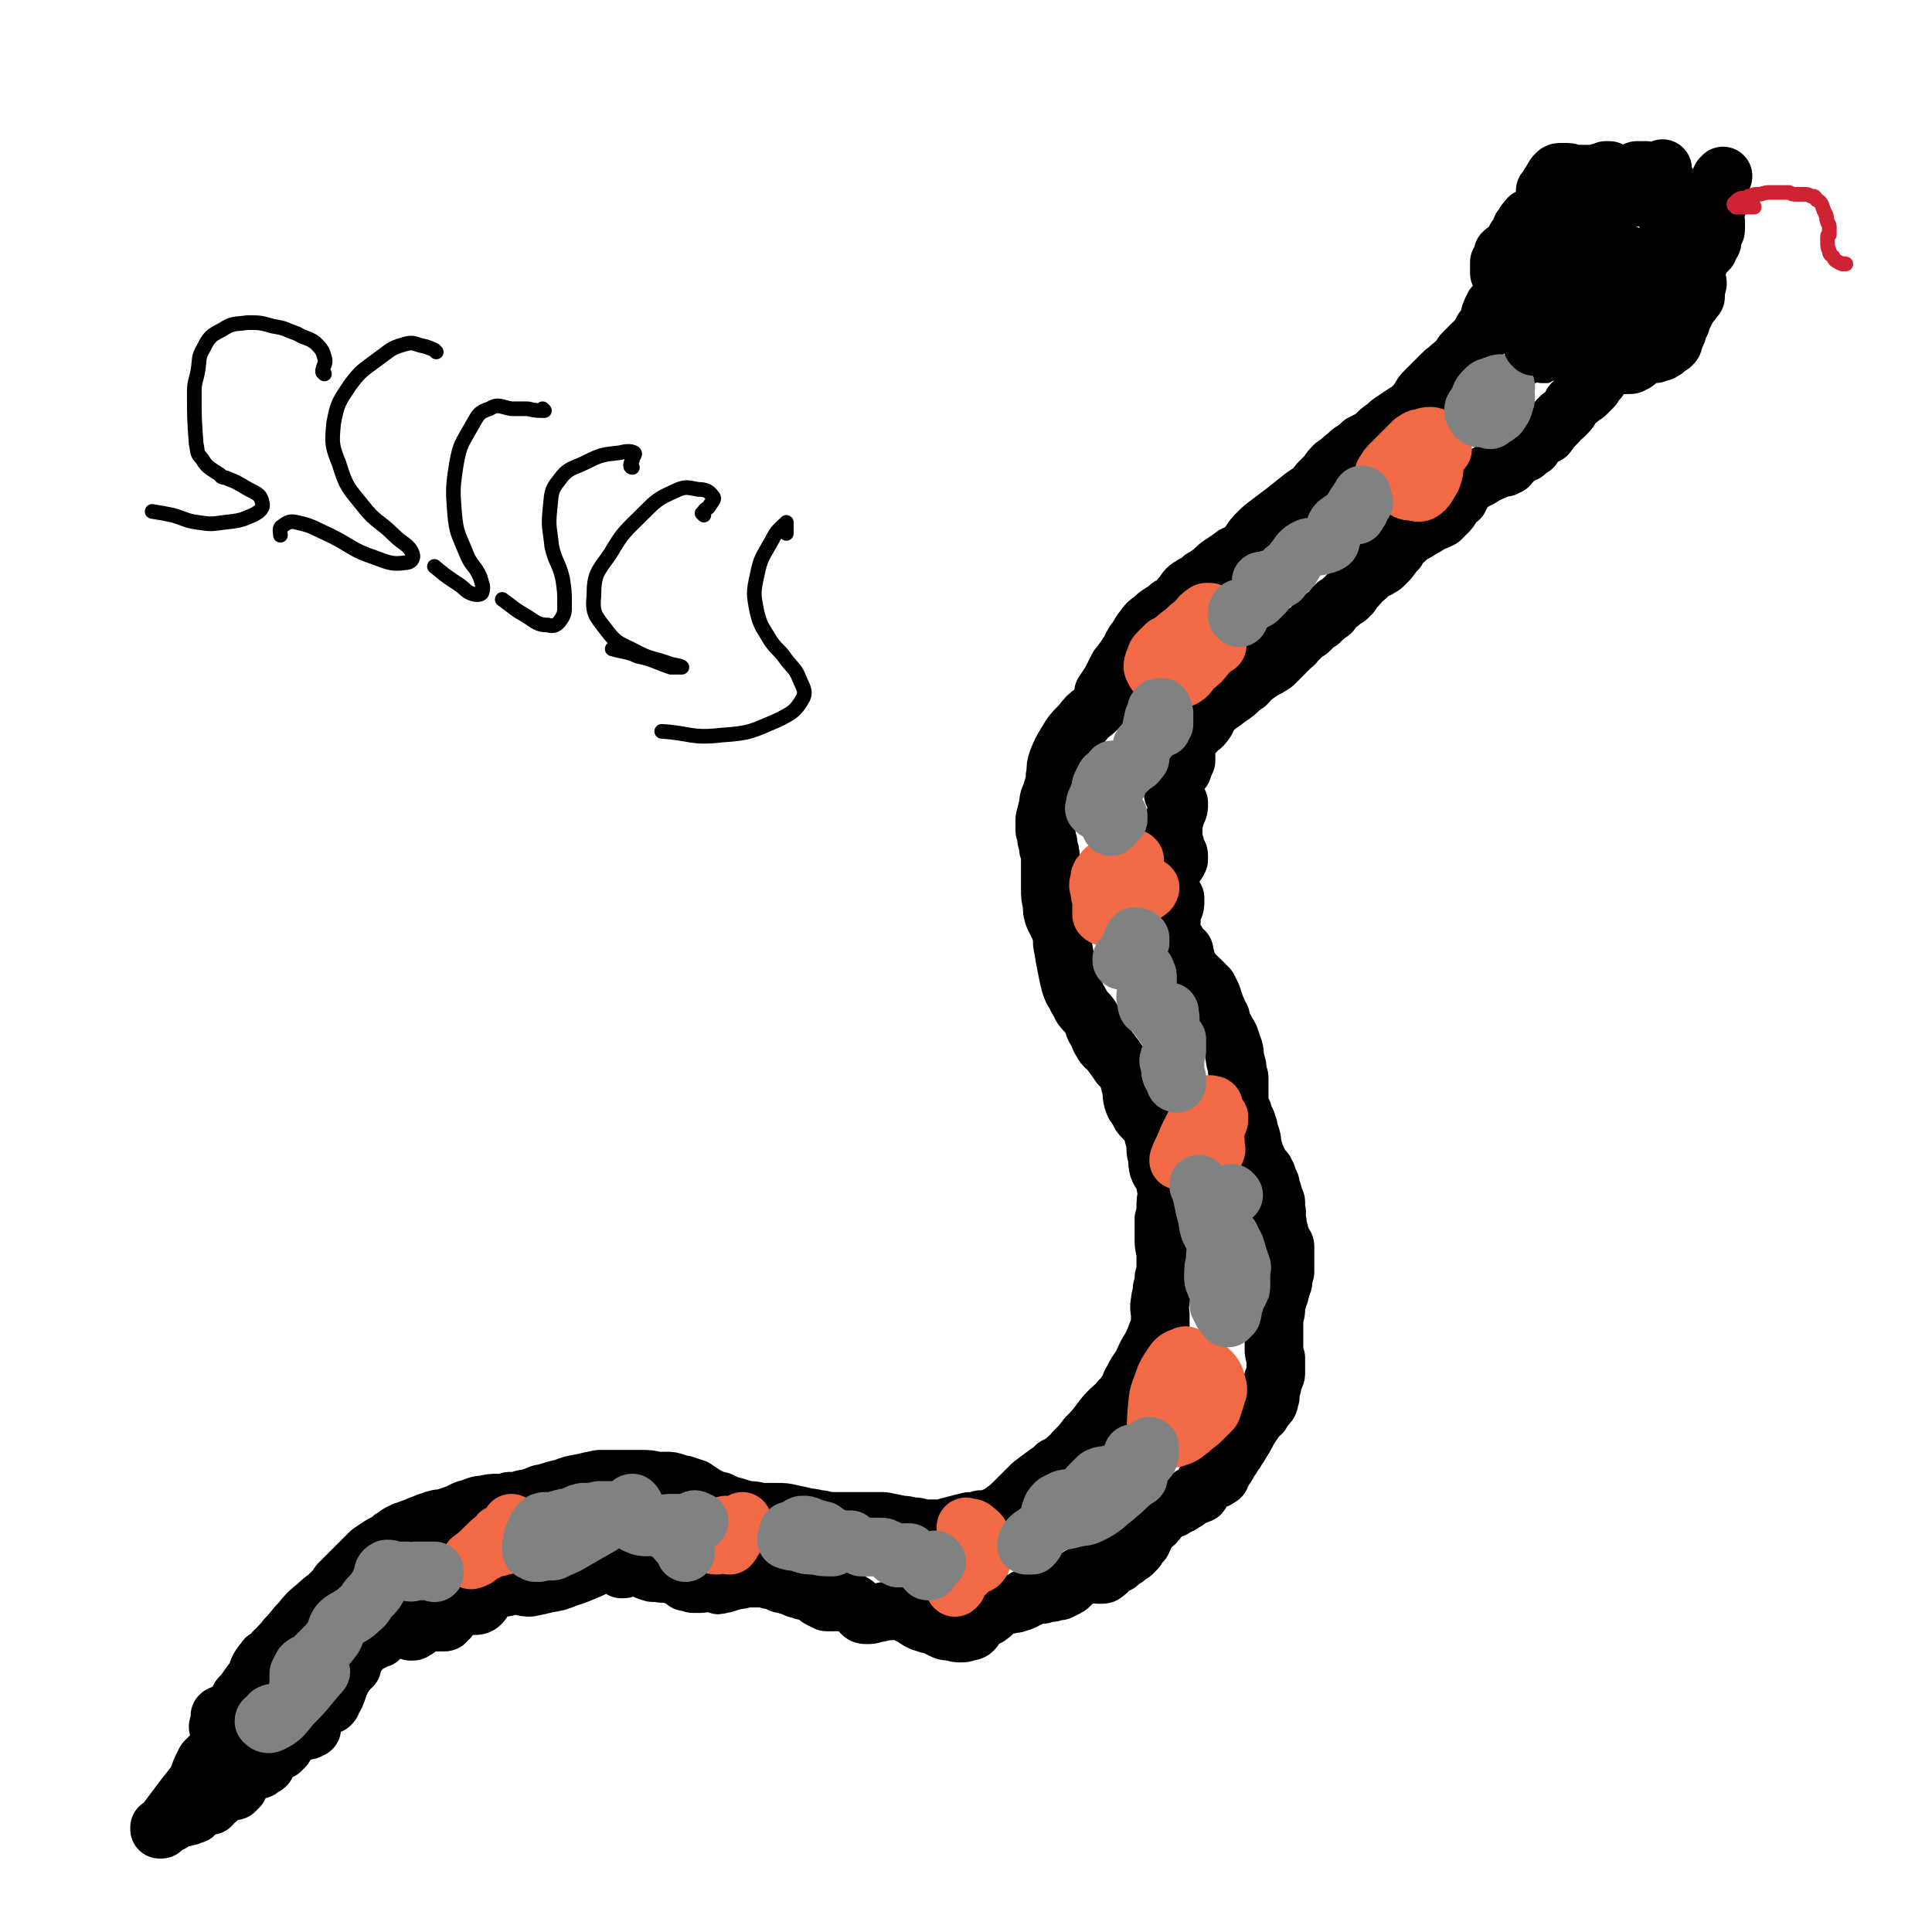 <svg viewBox='0 0 1054 1054' version='1.1' xmlns='http://www.w3.org/2000/svg' xmlns:xlink='http://www.w3.org/1999/xlink'><g fill='none' stroke='#000000' stroke-width='32' stroke-linecap='round' stroke-linejoin='round'><path d='M120,943c0,-1 -1,-1 -1,-1 0,-1 1,0 1,0 0,-1 0,-2 0,-4 0,-1 0,-1 0,-2 1,-1 1,0 2,-1 0,0 0,0 1,0 2,-2 2,-1 4,-3 3,-3 2,-3 5,-6 3,-5 3,-5 6,-9 3,-4 2,-5 4,-8 2,-3 2,-2 3,-4 2,-1 2,-1 3,-2 2,-2 1,-2 3,-3 2,-3 3,-3 5,-6 4,-4 4,-5 8,-9 4,-5 4,-5 9,-9 4,-4 4,-3 8,-7 2,-2 2,-2 4,-5 2,-2 2,-2 4,-4 3,-3 3,-3 6,-6 3,-3 3,-3 7,-7 3,-2 3,-2 6,-4 2,-1 2,-1 4,-2 2,-2 2,-2 4,-3 1,-1 1,-1 3,-2 1,0 1,-1 3,-1 2,-1 2,-1 5,-2 2,-1 2,-1 5,-2 2,-1 2,-1 4,-1 1,-1 1,-1 2,-1 2,-1 2,0 5,-1 3,-1 3,-1 6,-2 3,-1 3,-2 7,-3 4,-1 4,-2 8,-2 4,-1 4,-1 8,-1 3,0 3,0 6,-1 4,0 4,0 7,-1 5,-1 5,-1 10,-3 6,-1 6,-2 12,-3 5,-2 5,-2 11,-3 4,-1 4,-1 9,-2 3,0 3,0 7,0 2,0 2,0 5,0 2,0 2,0 5,0 3,0 3,0 6,0 4,0 4,0 8,1 2,0 3,0 5,0 3,0 3,0 6,1 2,1 2,1 4,1 3,1 3,1 6,2 3,2 3,2 6,4 4,2 4,2 8,3 4,2 4,2 8,3 3,1 3,1 7,2 3,0 3,0 7,1 4,0 4,0 8,0 5,0 5,0 9,1 5,1 5,1 9,2 4,0 3,1 7,1 4,1 4,1 7,1 4,0 4,0 8,0 5,0 5,0 10,0 4,0 4,0 9,0 5,1 5,1 10,2 4,0 4,1 8,1 4,1 4,1 7,1 3,0 3,0 7,0 3,-1 3,-1 7,-2 4,-1 4,-1 8,-2 3,0 3,0 6,-1 3,0 4,0 6,-1 3,-1 3,-1 6,-3 4,-3 4,-3 7,-6 5,-5 5,-5 9,-9 4,-3 4,-3 8,-6 3,-2 3,-2 5,-4 2,-1 3,-1 5,-3 3,-3 3,-2 5,-5 4,-4 4,-4 7,-8 4,-4 4,-4 7,-8 3,-4 3,-4 6,-7 2,-2 3,-2 5,-5 2,-2 2,-2 4,-5 2,-3 1,-3 3,-6 2,-4 2,-4 5,-8 2,-5 2,-5 5,-10 2,-4 2,-4 3,-7 1,-2 1,-2 2,-4 0,-1 0,-1 0,-3 0,-1 0,-1 0,-3 0,-4 -1,-4 0,-8 0,-3 1,-3 1,-7 1,-3 1,-3 1,-6 1,-3 1,-3 1,-6 0,-3 0,-3 0,-6 0,-4 -1,-4 -1,-8 0,-1 0,-1 0,-2 0,-5 0,-5 0,-10 1,-3 1,-3 1,-6 0,-4 0,-4 1,-8 0,-2 0,-2 -1,-4 0,-2 0,-2 -1,-4 -1,-3 -2,-3 -3,-6 -1,-4 0,-4 -1,-7 -1,-4 0,-4 -1,-8 -1,-4 -1,-4 -2,-7 -2,-3 -2,-3 -4,-5 -2,-2 -2,-2 -3,-5 -2,-2 -2,-2 -3,-5 -1,-4 0,-4 -1,-7 -1,-4 -1,-4 -2,-7 -1,-3 -2,-3 -4,-5 -2,-3 -2,-3 -5,-7 -2,-3 -3,-2 -5,-6 -2,-3 -1,-3 -3,-6 -2,-3 -1,-4 -3,-7 -2,-3 -3,-3 -5,-6 -1,-3 -2,-3 -3,-6 -2,-3 -2,-3 -3,-6 -1,-4 -1,-4 -2,-9 -1,-5 -1,-5 -2,-11 -1,-4 0,-4 -1,-8 -1,-3 -1,-3 -2,-5 -1,-2 -1,-2 -2,-4 -1,-3 -1,-3 -1,-7 -1,-4 -1,-4 -1,-8 0,-5 0,-5 0,-10 0,-3 0,-3 0,-7 0,-3 0,-3 -1,-5 0,-3 0,-3 -1,-5 0,-3 0,-3 -1,-5 0,-3 0,-3 0,-6 1,-4 1,-4 2,-8 0,-4 1,-4 2,-7 0,-2 1,-2 1,-4 1,-3 0,-3 1,-6 0,-4 0,-4 1,-7 2,-5 2,-5 5,-10 3,-5 3,-5 8,-10 3,-4 3,-4 7,-7 2,-2 2,-2 4,-4 0,-1 0,-1 0,-2 1,-2 1,-2 1,-4 2,-3 2,-3 4,-6 2,-4 2,-4 4,-8 2,-2 2,-3 4,-5 1,-2 1,-2 2,-3 1,-1 1,-1 1,-2 1,-1 0,-1 1,-2 1,-2 1,-2 2,-3 2,-3 2,-4 4,-6 2,-3 2,-3 5,-5 2,-2 2,-2 5,-4 2,-1 2,-1 4,-3 4,-2 4,-2 6,-5 2,-2 2,-3 4,-5 1,-1 2,-1 3,-2 2,-1 2,-1 4,-2 0,0 0,-1 1,-1 0,-1 0,0 1,-1 2,-1 2,-1 3,-2 3,-2 3,-3 6,-5 3,-2 3,-2 6,-4 2,-2 2,-1 5,-3 1,-1 2,-1 3,-2 2,-1 1,-2 2,-3 2,-3 2,-3 4,-5 3,-3 3,-3 7,-6 4,-3 4,-3 8,-6 5,-4 5,-4 10,-8 3,-2 3,-2 6,-4 2,-2 1,-2 3,-4 2,-2 2,-2 4,-4 2,-3 2,-3 4,-5 3,-2 3,-2 5,-4 3,-2 3,-3 5,-4 3,-2 3,-2 5,-4 2,-1 2,-1 4,-2 1,0 1,0 2,-1 1,-1 1,-1 2,-2 2,-2 2,-2 5,-4 2,-2 2,-2 5,-4 3,-2 3,-2 6,-4 2,-1 2,-1 4,-3 1,-1 1,-1 2,-2 1,-1 1,-2 2,-3 1,-2 1,-2 2,-3 2,-2 2,-2 4,-4 2,-2 2,-2 4,-4 1,-1 1,-1 2,-2 1,0 1,0 1,-1 1,0 1,0 2,-1 1,0 0,0 1,-1 0,0 0,-1 1,-1 1,-1 1,-1 2,-2 1,-1 1,-1 2,-2 1,-1 1,-1 1,-1 1,-1 1,-1 1,-1 0,0 0,0 0,-1 1,0 1,0 1,-1 0,0 0,0 1,-1 1,-1 1,-1 3,-3 1,-1 1,-1 2,-2 1,-1 1,-1 2,-2 0,0 0,0 1,-1 0,0 0,0 0,0 0,0 0,0 0,0 0,0 0,0 0,-1 0,0 0,0 1,0 0,-1 0,-1 0,-1 0,-1 0,-1 0,-1 1,0 1,0 1,-1 1,0 1,0 1,-1 1,-1 1,-1 2,-2 0,0 0,0 1,-1 0,0 0,0 0,-1 0,0 0,0 0,0 0,-1 0,0 -1,-1 0,0 0,0 0,0 0,-1 0,-1 0,-1 0,-1 0,-1 1,-2 0,0 0,0 0,0 0,-1 0,-1 0,-1 0,0 0,0 0,0 1,-1 1,-1 1,-1 0,0 0,0 0,-1 0,0 0,0 0,0 1,-1 1,-1 1,-1 0,0 0,0 0,0 1,-1 1,-1 2,-2 0,-1 0,-1 1,-2 1,-1 1,0 1,-1 0,0 0,0 0,-1 0,0 0,0 0,0 0,0 0,0 0,0 0,0 0,0 0,0 0,-1 0,-1 0,-1 0,-1 0,-1 0,-1 0,-1 0,-1 0,-1 0,0 0,0 0,0 0,0 0,0 0,0 0,-1 0,-1 0,-2 0,-1 0,-1 0,-2 0,-1 0,-1 0,-1 0,-1 0,-1 0,-1 -1,-1 -1,-1 -1,-1 0,0 0,0 -1,-1 0,0 0,0 0,-1 0,0 0,0 0,-1 0,-1 0,-1 0,-2 0,0 0,0 0,-1 0,0 0,0 0,0 0,0 0,0 0,0 0,-1 0,-1 0,-1 1,0 1,0 1,-1 0,0 0,0 1,-1 0,0 0,0 0,-1 0,0 0,0 0,-1 0,0 0,0 0,-1 1,-1 1,-1 2,-1 1,-2 2,-1 3,-3 2,-2 1,-2 2,-4 1,-1 1,0 2,-1 0,-1 0,-1 1,-2 0,0 0,0 0,0 0,-1 0,-1 0,-1 0,0 0,-1 0,-1 0,-1 0,-1 1,-1 0,-1 0,-1 1,-2 0,-1 0,-1 1,-1 0,-1 0,-1 1,-1 0,0 0,0 0,-1 1,0 1,0 1,0 0,0 0,0 0,0 1,0 1,0 1,-1 1,0 1,0 3,-1 1,-1 1,-1 2,-2 2,-1 2,-1 3,-2 1,-1 1,-1 3,-1 1,-1 1,-1 2,-1 1,0 1,0 2,-1 0,0 0,0 1,0 0,0 0,0 0,0 1,0 1,0 1,0 1,0 1,0 2,0 0,0 0,-1 1,-1 0,0 1,1 1,0 0,0 0,0 0,0 1,0 1,0 1,0 1,0 1,0 1,0 1,0 1,0 2,0 1,0 1,0 2,0 0,0 0,0 0,0 0,0 0,0 0,0 1,0 0,-1 0,-1 0,0 0,0 1,1 0,0 0,0 0,0 1,0 1,0 1,0 1,0 2,0 2,0 1,1 0,2 0,3 '/><path d='M890,108c0,0 -1,-1 -1,-1 0,0 0,1 0,0 1,0 1,0 2,-1 0,0 0,0 1,-1 0,0 0,0 1,-1 1,0 1,0 2,0 0,-1 0,-1 1,-1 0,0 0,0 1,0 1,-1 1,0 3,-1 1,0 1,0 2,-1 1,0 1,0 1,0 1,-1 1,-1 2,-1 0,0 0,0 0,0 0,1 0,1 0,1 0,0 0,1 0,1 0,0 0,0 0,0 0,0 0,0 1,0 0,0 0,0 0,-1 0,0 0,0 0,0 0,0 0,0 0,0 0,1 -1,0 -1,0 0,0 0,0 1,1 0,0 0,0 0,1 0,0 0,0 0,1 0,0 0,0 0,1 1,1 0,1 0,2 1,0 1,0 1,1 1,1 1,1 1,2 1,2 1,2 1,3 0,1 0,1 0,2 0,1 0,1 0,2 0,1 0,1 1,2 0,0 0,0 1,1 0,0 0,0 0,1 0,0 0,0 0,1 1,1 1,1 1,2 0,1 0,1 1,2 0,1 0,1 0,2 0,0 0,0 0,1 0,1 0,1 0,1 0,1 0,1 0,2 0,0 0,0 0,0 0,0 0,0 0,0 0,1 0,0 -1,0 0,0 1,0 1,0 0,1 0,1 0,1 0,0 0,0 0,1 -1,1 -1,1 -1,1 0,0 0,0 1,1 0,0 0,0 1,0 0,0 0,0 0,0 0,0 0,0 0,0 0,1 0,1 1,1 0,1 0,1 0,2 0,1 0,1 1,1 0,0 0,0 0,0 0,0 0,0 0,0 0,1 0,0 0,0 -1,0 0,0 0,1 0,0 -1,0 -1,0 0,0 0,0 0,0 1,0 0,-1 0,-1 0,0 0,1 0,1 0,0 0,0 0,0 0,0 0,0 0,0 0,0 0,0 0,0 0,0 0,0 0,0 0,1 0,1 0,1 0,1 0,1 0,1 1,1 1,1 1,2 0,0 0,0 0,0 0,1 0,1 0,1 0,0 0,0 0,0 1,0 1,0 1,1 0,1 0,1 0,2 0,2 0,2 0,3 0,2 0,2 0,3 0,0 0,0 0,0 0,0 0,0 0,0 0,0 0,0 0,1 0,0 0,0 0,0 0,1 0,1 0,1 0,1 0,1 0,1 0,0 1,0 1,1 0,0 0,0 1,0 0,0 0,0 0,0 0,0 -1,-1 -1,-1 0,0 0,1 1,1 0,0 0,0 1,0 1,0 1,0 2,-1 1,0 1,0 2,-1 0,0 0,0 1,-1 0,0 0,0 0,0 0,0 0,0 0,0 0,0 0,0 0,0 0,0 0,0 0,1 0,1 0,2 0,3 0,1 0,1 0,2 0,0 0,0 -1,1 0,0 0,0 -1,0 0,0 0,0 0,0 0,1 0,1 0,1 0,1 0,1 -1,1 0,1 0,1 -1,2 -1,1 -1,1 -1,2 0,0 0,0 0,0 0,0 0,0 -1,0 0,1 0,1 0,2 -1,1 -1,1 -1,2 -1,2 -1,2 -1,3 -1,1 -1,1 -1,2 -1,1 -1,1 -1,2 0,0 0,0 0,1 0,0 -1,0 -1,1 0,0 0,0 0,0 0,2 0,2 -1,3 0,2 0,2 -1,3 -1,1 -1,0 -2,1 -1,1 -1,1 -2,2 -1,0 -1,0 -1,0 0,0 0,1 -1,1 -1,0 -1,0 -1,0 -1,0 -1,0 -2,1 -1,0 -1,0 -3,0 0,0 0,0 -1,0 -1,0 -1,1 -2,1 -1,0 -1,0 -1,0 -1,0 -1,1 -1,1 -1,0 -1,0 -1,1 -1,0 -1,0 -1,1 0,0 0,0 -1,0 0,1 0,0 0,0 0,1 0,1 -1,1 0,0 0,0 0,0 0,0 0,0 -1,0 0,1 0,1 -1,1 0,0 0,0 -1,0 0,0 0,0 -1,0 0,0 0,0 0,0 -1,0 -1,0 -2,0 -1,0 -1,0 -2,-1 0,0 0,0 -1,0 0,0 0,0 0,-1 -1,0 -1,0 -2,0 0,0 0,0 -1,0 0,-1 0,-1 -1,-1 -1,0 -1,0 -1,0 0,0 0,0 -1,0 0,0 0,0 0,1 0,0 0,0 0,0 0,1 0,1 0,1 -1,1 -1,1 -1,2 0,1 0,1 0,1 -1,1 -1,1 -1,2 -1,1 0,1 -1,1 -1,2 -1,1 -1,3 -1,1 -1,1 -2,2 -1,1 -1,1 -1,2 -1,1 -1,1 -2,2 -1,1 -1,1 -2,2 -1,1 -1,0 -2,1 -2,0 -1,1 -2,2 -2,1 -2,1 -3,2 -1,1 0,1 -1,2 -1,2 -1,2 -2,3 -1,1 -1,1 -2,2 -1,0 -1,0 -2,1 0,1 0,1 -1,1 0,1 0,1 -1,2 -1,0 -1,0 -1,1 -1,1 -1,1 -2,2 -1,1 -1,2 -2,3 -2,1 -2,1 -4,2 -2,2 -2,2 -4,5 -1,0 -1,0 -2,1 0,0 0,0 -1,1 0,0 0,0 -1,1 -1,0 -1,0 -2,0 -1,1 -1,1 -2,2 -1,1 -1,1 -3,2 0,1 0,1 -1,1 -1,1 -1,1 -1,2 0,0 0,0 -1,0 0,0 0,0 -1,1 -2,0 -2,0 -4,1 -5,2 -5,2 -10,5 -4,2 -4,2 -8,5 -1,2 -1,2 -2,4 -1,0 -1,0 -1,1 0,0 0,0 0,0 0,0 0,0 0,0 0,1 0,1 0,1 -1,0 -1,0 -2,1 -1,2 -1,2 -2,3 -1,2 -1,2 -3,4 0,0 -1,0 -1,1 -1,0 -1,0 -1,1 0,0 0,0 -1,0 0,0 0,0 0,1 -1,0 -1,0 -2,1 -3,1 -3,1 -6,3 -2,1 -2,1 -5,3 -2,1 -2,1 -5,3 -1,1 -1,1 -2,2 -1,1 -1,0 -3,1 0,1 0,1 -1,2 0,0 0,0 0,1 0,0 0,0 0,0 0,0 0,0 0,1 -1,0 -1,0 -1,1 0,0 -1,0 -1,1 0,0 -1,0 -1,1 0,1 0,1 -1,1 0,1 0,1 -1,2 -1,1 -1,1 -2,2 -1,1 -1,1 -3,2 -1,1 -1,0 -3,1 -1,1 -1,1 -2,2 -1,1 -1,1 -2,2 -1,0 -1,0 -2,1 -1,1 -1,2 -2,3 -1,1 -1,1 -2,2 -1,0 -1,1 -1,1 -1,1 -1,1 -1,2 -1,0 -1,0 -1,1 -1,0 -1,0 -1,0 0,0 0,0 0,0 0,1 0,1 0,1 -1,0 -1,1 -2,1 -2,2 -2,2 -4,3 -2,2 -2,2 -3,4 -2,1 -1,1 -3,2 0,0 0,0 -1,1 0,0 0,0 0,0 0,0 0,0 0,0 -1,1 -1,1 -2,2 -3,2 -3,2 -6,5 -3,2 -3,2 -6,5 -2,1 -1,2 -3,3 -1,1 -1,1 -2,2 -1,0 -1,0 -1,0 0,0 0,0 0,0 -1,2 -1,2 -2,3 -2,2 -2,2 -5,5 -3,2 -3,2 -7,4 -2,2 -2,1 -4,3 -2,1 -2,1 -3,2 0,1 0,1 -1,2 0,0 0,0 0,0 -2,1 -1,1 -3,2 -3,3 -3,3 -6,5 -4,3 -4,3 -7,5 -2,2 -2,2 -5,4 0,1 0,1 -1,2 0,0 0,0 0,1 0,0 0,0 0,0 0,1 0,1 0,1 -2,3 -2,3 -5,5 -2,3 -3,3 -5,6 -1,2 -1,2 -2,4 0,1 0,1 0,2 0,1 0,1 1,2 0,0 0,0 0,1 0,1 0,1 0,2 -1,2 -1,2 -2,5 -2,2 -2,2 -3,5 -1,2 -1,2 -1,4 -1,2 -1,2 -1,4 1,2 1,2 2,3 0,1 0,1 1,2 0,0 0,0 0,1 0,2 0,2 -1,4 -1,3 -1,3 -2,6 0,4 0,4 0,7 0,3 0,3 1,5 0,2 1,2 1,4 1,1 1,1 1,2 0,1 0,1 0,2 0,0 0,0 0,0 -1,2 -1,2 -2,3 -1,2 -1,2 -2,4 -1,3 -1,3 -1,6 0,2 0,2 1,5 0,1 0,1 1,2 1,1 1,1 1,1 0,1 0,1 0,2 0,2 0,2 -1,4 -1,3 -1,3 -1,6 0,3 -1,3 0,6 1,3 1,3 3,6 1,2 1,2 2,4 1,1 1,0 2,1 0,0 0,0 0,1 0,0 0,0 0,1 1,2 1,2 1,3 0,2 0,2 1,3 1,2 1,2 3,4 1,2 1,1 3,3 1,1 1,1 2,2 0,0 0,0 1,1 0,0 0,0 0,1 1,0 1,0 2,1 1,2 1,2 2,4 1,3 1,3 2,6 1,2 1,2 2,5 1,1 1,1 1,2 0,1 0,1 0,1 0,1 0,1 1,2 1,2 1,2 2,4 2,3 2,3 3,7 2,4 1,4 2,9 1,3 1,3 1,6 0,2 1,2 1,3 0,2 0,2 0,4 0,2 0,2 0,4 0,3 0,3 0,6 1,3 1,3 2,5 0,1 0,1 0,2 1,2 1,1 2,3 0,1 0,1 1,3 0,2 0,2 1,4 1,3 1,3 1,5 1,4 1,4 2,7 1,2 1,2 2,4 0,1 1,1 1,2 1,1 1,1 2,2 0,1 0,1 1,2 1,3 1,3 2,5 0,2 0,2 1,4 1,2 0,2 1,4 0,1 1,1 1,2 0,2 0,2 0,4 1,2 0,2 0,4 1,3 1,3 1,6 1,2 1,2 1,4 1,2 1,2 2,4 0,1 1,1 1,2 0,0 0,0 0,1 0,1 0,1 0,3 0,2 0,2 0,4 0,2 0,2 0,4 0,1 0,1 0,2 -1,1 -1,1 -1,2 0,1 0,1 0,2 0,2 0,2 -1,3 0,3 -1,3 -1,5 -1,2 -1,2 -1,3 -1,3 -1,3 -1,5 0,2 0,2 -1,4 0,2 0,2 0,4 0,2 0,2 0,5 0,2 0,2 0,4 0,2 0,2 0,5 0,2 0,2 1,5 0,1 0,1 0,2 0,1 0,1 0,2 0,2 0,2 0,4 0,1 0,1 -1,3 -1,2 -1,2 -1,4 -1,3 -1,3 -1,6 -1,1 0,2 -1,3 0,1 0,1 -1,1 -1,1 -1,1 -1,2 -1,1 -1,1 -2,3 -2,2 -2,1 -3,3 -2,3 -2,3 -4,6 -2,4 -2,4 -4,7 -1,2 -1,2 -2,3 -1,1 -1,1 -1,2 -1,0 -1,0 -1,1 -1,1 -1,1 -1,2 -1,1 -1,1 -2,3 -1,2 -1,2 -2,3 -1,2 -1,2 -2,4 0,1 -1,1 -1,1 -1,1 -1,1 -2,1 -1,0 -1,0 -2,0 -1,0 -2,0 -3,1 -1,1 -1,1 -1,2 -1,2 -1,2 -2,3 0,1 0,1 0,1 0,1 0,1 -1,1 0,0 0,0 0,0 -1,1 -1,0 -2,1 -2,0 -2,0 -3,1 -1,1 -1,1 -2,2 -1,0 -1,0 -2,1 -1,1 -1,1 -2,1 -1,0 -1,0 -2,1 0,0 0,0 -1,1 0,0 0,-1 0,0 -1,0 -1,0 -2,0 -1,1 -1,1 -2,1 -1,1 -1,1 -2,2 -1,1 -1,1 -2,2 0,1 0,1 -1,1 0,1 0,1 -1,1 0,1 0,1 0,1 0,0 -1,-1 -1,0 0,0 0,0 -1,1 -1,2 -1,2 -3,4 -1,3 -1,3 -2,5 -2,2 -2,2 -3,4 -1,1 -1,1 -2,2 -1,1 -1,1 -2,1 -1,1 -1,1 -2,2 -2,1 -2,1 -4,3 -2,1 -2,1 -4,2 -2,1 -1,2 -3,3 -1,1 -1,1 -2,1 -1,0 -1,0 -2,0 -1,0 -1,-1 -2,-1 0,0 0,0 -1,0 -1,0 -1,0 -3,0 -1,0 -1,1 -2,1 0,1 0,1 -1,1 0,0 0,0 -1,0 -2,2 -2,2 -4,3 -1,1 -1,2 -3,3 -2,1 -2,1 -4,2 -1,0 -1,0 -2,0 -2,1 -2,1 -5,1 -2,1 -2,1 -5,1 -2,1 -2,0 -3,1 -1,0 -1,0 -2,1 -1,0 -1,0 -1,0 -1,0 -1,0 -1,1 -2,1 -2,1 -3,1 -2,1 -2,1 -4,1 -2,1 -2,0 -4,0 -1,0 -1,0 -2,0 0,0 -1,0 -1,0 0,0 0,0 -1,1 0,0 0,0 -1,1 -1,1 -1,1 -2,3 0,1 -1,1 -2,2 -1,0 -1,0 -2,0 0,1 0,1 -1,1 -1,1 -1,1 -2,1 -1,1 -1,1 -2,2 -1,2 0,2 -1,3 -1,1 -1,1 -3,1 -2,1 -2,1 -4,1 -2,0 -2,0 -5,-1 -3,0 -3,0 -5,-1 -2,-1 -2,-1 -4,-2 -2,-1 -2,-1 -4,-1 -1,-1 -1,-1 -3,-1 -1,-1 -1,-1 -2,-1 -2,-1 -1,-1 -3,-2 -2,-1 -2,-1 -4,-2 -2,-1 -2,-1 -4,-1 -3,-1 -3,0 -6,0 -3,0 -3,1 -6,1 -3,1 -3,1 -5,1 -2,0 -2,0 -3,-1 -2,-2 -1,-3 -3,-4 -1,-1 -1,-1 -3,-2 -1,0 -1,0 -3,0 -3,0 -3,0 -5,0 -3,0 -3,0 -5,0 -2,-1 -2,-1 -4,-2 -2,-1 -1,-2 -2,-3 -1,0 -1,0 -2,0 -1,-1 -1,-1 -2,-1 -1,0 -1,0 -1,0 -2,0 -2,0 -3,-1 -2,0 -2,0 -4,-1 -1,-1 -1,-1 -3,-1 -1,-1 -1,-1 -2,-1 -1,0 -1,0 -2,0 -1,-1 -1,-1 -2,-1 -2,-1 -2,-1 -4,-1 -2,-1 -2,-1 -4,-1 -4,0 -4,0 -7,0 -4,0 -4,1 -7,1 -4,1 -4,1 -7,2 -1,0 -1,0 -2,0 -1,1 -1,1 -1,0 -1,0 0,0 -1,0 -1,-1 -1,-1 -2,-1 -1,0 -1,0 -2,0 -3,0 -3,1 -5,1 -2,0 -2,0 -4,0 -2,-1 -2,-1 -4,-1 -1,-1 -1,-1 -2,-2 -2,0 -1,-1 -3,-1 -1,-1 -2,-1 -3,-1 -4,-1 -4,0 -7,-1 -1,0 -2,0 -3,0 -1,-1 -1,0 -3,-1 0,0 0,0 -1,-1 0,0 0,0 0,0 -1,-1 -1,-1 -2,-1 -2,-1 -2,-1 -4,-1 -2,0 -2,0 -4,1 -1,0 -1,1 -2,1 0,0 0,0 -1,0 -1,-1 0,-1 -1,-2 -1,-1 -1,-1 -2,-2 0,0 -1,0 -1,0 -1,0 -1,0 -2,0 0,0 0,0 0,0 -1,0 -1,0 -1,0 0,0 0,0 -1,0 0,0 0,0 0,0 0,0 0,0 0,0 -5,2 -5,2 -9,4 -7,3 -7,3 -13,5 -5,2 -5,2 -11,3 -4,1 -4,1 -9,2 -2,0 -3,0 -5,-1 -1,0 0,-1 0,-2 0,0 0,0 0,-1 0,0 0,0 0,0 -1,0 -1,0 -2,0 -3,1 -2,2 -4,3 -2,1 -2,1 -3,1 -1,0 -1,0 -2,0 -1,0 -1,0 -2,-1 -1,0 -1,0 -1,0 -1,0 -1,0 -1,0 -1,1 -1,1 -2,3 -2,2 -2,2 -3,4 -1,2 -1,2 -2,3 -1,1 -2,1 -3,1 -3,0 -3,0 -5,0 -2,0 -2,0 -3,0 -1,0 -1,0 -2,1 -2,2 -1,2 -3,4 -1,2 -1,2 -3,3 0,1 0,1 -1,1 -2,0 -2,0 -3,0 -2,-1 -1,-2 -3,-2 -2,-1 -2,-1 -3,0 -2,1 -2,1 -3,3 -1,1 -1,1 -3,3 -1,0 -1,1 -2,1 -1,0 -1,0 -1,0 -1,-1 -1,-1 -2,-2 -1,0 -1,-1 -2,-1 -1,0 -2,0 -3,0 -3,0 -3,0 -5,1 -2,1 -2,1 -3,3 -1,0 0,1 -1,1 0,1 0,1 -1,1 0,1 0,1 -1,1 -2,1 -2,1 -4,2 -2,1 -2,1 -4,2 -1,2 -1,2 -3,4 -1,1 -1,1 -2,3 0,1 0,1 -1,3 0,0 0,0 0,0 0,1 0,1 0,1 -1,0 -1,0 -1,1 -1,1 -1,1 -2,2 -1,2 -2,2 -3,5 -2,2 -1,3 -2,5 -1,3 -1,3 -3,6 0,1 0,1 -1,2 0,0 0,0 -1,0 -1,0 -1,0 -1,0 -1,0 -1,0 -2,0 -1,1 -1,1 -2,3 -1,2 -1,2 -2,4 -1,2 -1,2 -2,4 0,1 0,1 0,2 -1,0 -1,0 -2,1 -2,0 -2,0 -4,1 -2,1 -2,1 -4,2 -1,1 -1,1 -3,3 -1,1 -1,1 -2,3 -1,1 -1,1 -2,2 0,0 0,0 -1,0 -1,0 -1,0 -2,1 -1,0 -1,0 -1,1 -1,1 -1,1 -2,2 -1,2 -1,2 -2,4 -1,1 -1,0 -2,1 -1,1 -1,1 -1,1 -1,1 -1,0 -2,0 -1,0 -1,0 -2,0 -1,1 -1,1 -3,2 -1,2 -2,2 -3,4 -1,2 -1,2 -2,4 -1,1 -1,1 -2,2 0,0 0,0 -1,0 -1,1 -2,0 -3,1 -1,0 -1,0 -3,1 -1,1 -1,1 -3,3 -1,0 -1,0 -2,1 -1,1 -1,1 -1,2 0,0 0,0 -1,0 0,0 0,0 -1,0 -1,0 -1,0 -2,1 -1,0 -1,0 -2,1 -1,0 -1,1 -2,1 0,1 0,1 -1,1 0,1 0,1 -1,1 0,0 0,0 -1,0 -1,1 -1,1 -2,1 -2,1 -2,0 -5,1 -2,1 -2,2 -5,3 -2,1 -2,1 -3,2 -1,0 -1,1 -1,1 -1,0 -1,0 -1,0 0,0 0,0 0,0 1,0 0,0 0,-1 0,0 0,1 0,1 0,0 0,0 0,0 1,0 1,0 1,-1 2,-2 2,-2 4,-5 3,-4 3,-4 6,-8 3,-4 3,-4 7,-9 2,-2 2,-2 3,-5 1,-2 1,-3 2,-5 1,-2 1,-2 2,-4 1,-1 1,-1 2,-2 1,-1 1,-1 2,-2 1,0 1,0 1,0 1,0 1,0 2,0 1,-1 1,-2 1,-3 1,-3 1,-3 2,-6 1,-3 1,-3 2,-6 0,-2 0,-2 1,-4 0,-1 0,-1 1,-2 0,-1 0,-1 0,-1 0,-1 1,-1 1,-2 1,-1 1,-1 2,-3 1,0 1,0 1,-1 1,-1 0,-2 1,-3 2,-2 2,-2 3,-3 3,-1 4,-1 7,-1 '/></g>
<g fill='none' stroke='#000000' stroke-width='8' stroke-linecap='round' stroke-linejoin='round'><path d='M823,154c0,0 -1,-1 -1,-1 0,0 0,0 0,1 0,0 0,0 0,0 1,0 1,0 1,0 1,-1 1,-1 1,-1 1,0 1,0 1,0 0,0 1,0 1,0 0,0 0,0 0,0 0,0 0,0 0,0 0,0 0,0 0,0 -1,1 -1,1 -1,1 0,2 0,2 0,3 0,1 0,1 0,1 0,1 0,1 0,2 0,1 0,1 1,2 0,2 0,2 0,5 0,2 0,2 0,5 0,2 0,2 0,4 1,2 1,2 1,4 1,0 1,0 1,0 0,0 0,0 0,1 0,1 0,1 0,1 1,2 1,2 1,4 1,1 1,1 1,3 0,2 0,2 0,3 0,1 0,1 0,3 0,0 0,0 0,0 0,1 0,1 0,1 0,0 0,0 1,0 0,1 0,1 0,1 0,2 0,2 0,4 -1,2 -1,2 -1,4 -1,1 -1,0 -1,1 0,0 0,0 0,0 1,0 0,0 0,0 0,-1 0,0 0,0 0,0 0,0 0,0 0,0 0,0 0,0 0,1 0,1 0,2 0,1 0,1 0,1 0,0 0,0 0,0 0,1 1,1 1,1 0,1 0,1 0,1 0,1 0,1 0,1 0,0 0,0 0,0 0,0 0,0 0,0 0,1 0,1 0,1 0,0 0,0 0,0 0,1 0,1 0,1 0,0 0,0 0,0 '/><path d='M825,211c0,0 -1,-1 -1,-1 0,0 0,1 0,1 0,0 0,-1 -1,-1 0,0 0,0 0,0 0,0 0,0 0,0 2,0 2,1 3,1 1,0 2,0 3,0 1,0 1,-1 2,-2 1,0 1,-1 2,-2 1,0 1,-1 2,-1 1,-1 1,-1 2,-1 2,-1 2,0 4,0 1,0 1,0 3,0 1,-1 1,-1 2,-1 2,-1 2,-1 4,-2 2,-1 2,-1 4,-2 1,-1 1,-1 2,-2 0,-1 0,-1 1,-1 0,0 0,1 0,1 1,2 0,2 1,3 2,2 2,2 4,3 2,0 2,0 4,0 2,0 2,0 4,0 2,-1 2,-1 3,-2 '/></g>
<g fill='none' stroke='#F26946' stroke-width='32' stroke-linecap='round' stroke-linejoin='round'><path d='M787,245c-1,0 -1,-1 -1,-1 -1,0 0,1 0,1 0,-1 0,-1 0,-2 0,-1 0,-1 0,-1 0,-1 0,-1 0,-1 0,0 0,0 0,0 1,0 1,0 1,0 0,0 0,0 0,0 -1,0 -1,0 -1,-1 -2,0 -2,-1 -4,-1 -3,0 -3,-1 -6,0 -3,0 -3,1 -5,2 -3,3 -3,3 -6,6 -3,3 -3,3 -6,6 -2,2 -2,2 -3,4 -1,1 -1,1 -1,2 0,0 0,1 1,1 1,2 2,2 4,3 3,2 2,2 5,3 3,2 3,2 6,2 3,1 4,1 6,-1 2,-2 2,-3 4,-6 2,-5 1,-5 2,-10 1,-4 1,-4 1,-8 0,-2 1,-3 -1,-4 -1,-1 -2,-1 -3,-1 -3,0 -3,1 -5,2 -1,2 -1,2 -2,4 -1,2 -1,2 -2,3 -1,2 -1,2 -2,3 -2,1 -2,1 -4,1 -2,1 -2,1 -3,2 -2,1 -2,2 -3,4 0,2 0,3 2,6 2,2 2,2 5,3 4,1 4,1 8,0 2,0 2,-1 4,-2 '/><path d='M662,336c0,0 -1,-1 -1,-1 0,0 1,0 1,0 0,0 -1,0 -1,0 0,0 0,-1 -1,-1 -1,0 -1,0 -2,0 -3,2 -3,2 -5,5 -4,3 -4,3 -7,6 -3,2 -3,2 -5,4 -3,2 -3,2 -5,3 -2,2 -2,2 -4,4 -2,2 -1,2 -2,4 -1,2 -1,2 -1,4 1,2 1,3 3,4 3,2 3,2 7,2 3,1 3,1 6,0 4,-2 3,-3 6,-6 4,-3 4,-3 7,-7 2,-2 2,-2 4,-4 1,-1 1,0 2,-1 0,-1 0,-1 0,-2 0,-2 0,-2 -1,-4 -1,-2 -1,-3 -2,-5 -1,0 -1,-1 -2,-1 -1,1 -2,2 -3,3 -2,4 -1,4 -3,8 -1,4 -1,4 -2,8 '/><path d='M607,495c0,0 -1,-1 -1,-1 0,0 1,0 1,0 0,0 0,0 0,0 0,-2 0,-2 1,-3 1,-1 1,-1 1,-1 1,-1 1,-1 2,-2 1,0 2,0 3,-1 1,-2 1,-2 2,-5 1,-3 1,-3 2,-6 0,-2 0,-2 1,-5 0,-1 0,-1 0,-2 -1,-1 -1,-1 -2,-1 -2,0 -2,0 -4,1 -4,1 -4,1 -7,4 -3,1 -3,1 -5,4 -1,1 -1,1 -1,3 -1,3 -1,3 0,5 0,3 0,3 1,5 0,3 0,3 0,6 0,1 0,2 0,3 1,1 1,1 2,1 2,0 3,-1 5,-2 5,-2 5,-3 9,-6 4,-3 4,-2 8,-5 1,-1 2,-1 2,-2 1,-1 0,-1 0,-1 -3,-1 -4,-1 -7,-1 -4,0 -5,-1 -9,0 -3,1 -3,2 -6,5 0,1 0,1 0,2 '/><path d='M661,617c0,0 -1,-1 -1,-1 0,0 0,0 0,0 1,0 1,0 2,-1 1,-1 1,-1 2,-2 1,-1 1,-2 1,-3 0,-1 0,-1 -1,-1 0,-1 -1,-1 -1,-1 -1,-1 -1,-1 -1,-1 0,0 0,-1 0,-1 0,-1 0,-2 0,-3 -1,0 -2,-1 -3,0 -3,2 -3,3 -5,6 -3,6 -3,6 -6,12 -2,5 -2,5 -4,9 0,1 -1,2 -1,3 2,1 3,1 6,1 3,0 4,0 7,-1 3,-1 3,-1 5,-3 1,-1 2,-1 2,-2 1,-1 0,-2 0,-3 0,-2 0,-2 0,-3 0,-1 0,-1 -1,-2 0,0 0,0 -1,0 0,-1 -1,-1 -1,-1 -1,1 -1,2 -2,3 -1,2 -1,2 -2,3 '/><path d='M654,751c0,-1 0,-1 -1,-1 0,-1 0,-1 0,-1 -1,-1 -1,-1 -3,-3 0,0 0,0 -1,-1 0,0 0,0 0,0 0,0 0,0 0,-1 0,-1 0,-1 0,-2 0,-1 0,-1 -1,-2 -1,0 -1,-1 -2,0 -3,1 -4,1 -6,4 -4,6 -4,6 -6,12 -3,7 -2,8 -3,15 0,5 -1,6 1,10 0,3 2,2 4,3 3,1 4,1 6,0 4,-1 4,-2 7,-4 3,-3 4,-3 6,-5 3,-3 3,-3 6,-6 1,-3 1,-3 2,-6 1,-4 2,-4 1,-7 -1,-4 -1,-5 -4,-8 -2,-2 -2,-2 -5,-2 -2,0 -3,1 -4,3 -1,2 -1,3 -1,6 1,3 2,4 4,6 2,2 2,2 5,4 1,0 1,0 1,1 '/><path d='M528,834c0,0 -1,-1 -1,-1 0,0 1,1 1,1 0,1 -1,1 -1,2 -1,5 -1,5 -1,10 -1,6 -1,6 -2,12 -1,3 -1,4 -2,7 0,0 -1,1 -1,1 0,-1 0,-2 1,-4 2,-2 2,-2 5,-4 2,-2 2,-2 4,-4 2,-1 3,0 4,-2 1,-1 1,-2 2,-4 0,-3 1,-4 -1,-7 -1,-3 -1,-4 -4,-6 -1,-1 -2,-2 -3,-1 -2,3 -1,4 -2,8 -2,5 -2,5 -4,10 -1,2 -1,2 -3,5 0,0 0,0 -1,1 '/><path d='M397,833c-1,0 -1,-1 -1,-1 -1,0 -1,1 -1,2 -3,2 -3,2 -5,5 -1,1 -1,2 -1,3 0,1 1,1 2,1 2,-2 1,-3 3,-5 2,-2 2,-2 4,-3 1,-1 1,-2 1,-1 1,0 2,1 2,2 0,2 -1,2 -2,5 0,1 0,1 -1,2 0,0 0,0 0,0 1,-2 1,-2 2,-3 2,-3 2,-3 4,-6 0,-2 0,-2 1,-4 0,0 0,0 0,0 -3,2 -3,2 -6,5 -2,2 -2,3 -5,6 -1,1 -1,1 -2,1 0,0 0,-1 0,-2 0,-1 0,-1 0,-2 '/><path d='M280,832c0,0 -1,-1 -1,-1 0,0 0,0 0,0 0,1 0,1 -1,2 -2,3 -2,3 -4,5 -1,2 -2,2 -3,3 -1,1 -2,2 -1,2 0,1 1,1 2,1 2,-1 2,-1 4,-1 0,-1 1,-2 0,-2 -2,1 -3,1 -6,3 -4,2 -4,2 -8,4 -2,2 -2,2 -5,3 0,0 0,0 0,0 4,-3 4,-3 7,-6 4,-4 4,-4 8,-7 0,-1 0,-1 1,-1 '/></g>
<g fill='none' stroke='#808282' stroke-width='32' stroke-linecap='round' stroke-linejoin='round'><path d='M740,281c0,-1 -1,-1 -1,-1 0,0 0,0 1,0 '/><path d='M744,274c0,0 -1,-1 -1,-1 0,0 1,0 1,1 -1,1 -1,2 -2,3 0,1 0,1 -1,2 0,0 0,0 0,0 0,-2 0,-2 0,-4 1,-2 1,-2 2,-4 0,-1 0,-1 0,-1 0,0 0,0 0,1 -2,2 -2,2 -3,4 -1,1 -1,1 -1,2 -1,1 -1,1 -1,1 0,1 0,1 0,1 0,0 0,1 0,1 -1,1 -1,1 -2,2 -2,1 -3,1 -4,2 -3,2 -3,2 -4,5 -1,2 -1,3 -2,5 0,1 0,2 -1,2 -1,1 -2,1 -3,1 -2,1 -2,1 -4,1 -2,1 -3,0 -5,1 -2,1 -2,1 -4,3 -1,1 -1,2 -3,4 0,1 0,1 -1,2 -1,1 -1,1 -1,2 -1,0 -1,0 -1,0 -1,0 -1,0 -1,1 0,0 0,0 -1,0 0,1 0,1 -1,2 0,1 0,1 -1,2 0,0 0,1 -1,1 0,0 0,0 0,0 -1,0 -1,0 -2,0 0,0 0,0 -1,0 0,0 0,0 -1,0 0,0 0,0 -1,0 -1,0 -1,0 -2,1 -1,0 -1,0 -1,0 -1,0 -1,0 -1,0 0,0 0,0 0,0 0,0 0,0 -1,0 0,0 1,0 1,0 0,1 0,1 -1,2 0,2 0,2 -1,4 -1,2 -1,2 -1,3 0,0 0,1 0,1 1,-1 1,-1 2,-2 1,-1 2,-2 2,-2 0,0 -1,1 -2,2 -1,1 -1,1 -2,1 '/><path d='M676,337c0,-1 -1,-1 -1,-1 0,0 0,0 0,0 0,-1 0,-1 0,-2 0,-1 1,-1 1,-2 '/><path d='M634,390c-1,0 -1,-1 -1,-1 -1,1 0,2 0,3 0,2 -1,2 0,4 0,1 0,1 1,1 0,0 0,-1 1,-2 0,-3 0,-3 0,-6 -1,-1 0,-1 -1,-3 0,0 -1,0 -1,0 -1,0 -1,0 -1,0 -1,1 -1,1 -1,2 0,0 0,0 0,0 1,0 1,0 1,0 0,0 0,0 0,0 0,0 0,-1 -1,-1 0,1 0,1 0,2 -1,2 -2,2 -2,5 -1,2 0,2 -1,4 0,1 0,1 0,2 0,0 0,0 0,0 0,1 0,1 0,1 -1,1 -1,1 -2,2 -1,2 -1,2 -3,4 0,2 0,2 -1,4 0,1 0,1 0,2 0,1 0,1 -1,1 0,0 0,0 0,0 0,1 0,1 -1,2 -3,2 -3,2 -5,4 -2,2 -3,2 -4,4 -1,1 -1,1 -1,3 -1,0 -1,0 -1,0 0,1 0,1 0,1 0,1 0,1 -1,1 -1,1 -2,1 -3,2 -1,1 -1,1 -2,3 -1,1 -1,1 -1,2 0,1 0,1 1,1 1,1 1,1 1,1 1,1 1,0 1,1 0,0 0,0 0,0 0,1 0,1 0,1 -1,0 -1,0 -1,1 -1,1 -1,1 -1,2 -1,0 -1,0 -1,0 0,0 1,0 1,0 0,0 0,0 0,0 0,0 0,0 0,1 0,1 0,1 0,2 1,1 1,1 2,2 0,0 0,0 1,0 1,-1 1,-1 2,-1 1,0 1,-1 1,-1 0,0 0,0 0,1 -1,1 -1,1 -1,2 -1,1 -1,1 -2,2 0,0 0,0 0,0 2,-2 2,-2 4,-4 0,0 0,-1 0,-2 '/><path d='M605,445c0,0 -1,-1 -1,-1 0,0 0,1 0,1 '/><path d='M598,442c0,0 -1,-1 -1,-1 0,0 0,0 0,0 1,-2 0,-2 1,-4 1,-2 1,-2 2,-5 1,-2 0,-2 1,-4 1,-2 1,-2 2,-4 2,-1 2,-1 4,-2 0,-1 0,-1 0,-2 '/><path d='M613,524c0,0 -1,-1 -1,-1 0,0 0,1 0,1 1,0 2,0 3,-1 2,-2 2,-2 4,-4 2,-2 2,-3 3,-5 0,-1 0,-2 0,-2 -1,-1 -2,-1 -3,-1 -1,1 -1,2 -2,4 -1,3 -1,3 -1,6 1,2 1,3 3,5 2,1 2,1 4,2 1,1 2,1 2,2 1,2 1,2 1,3 0,2 0,2 0,5 0,3 -1,3 -1,6 1,2 0,3 1,5 1,1 2,1 4,2 2,1 2,1 5,1 1,0 1,0 3,0 0,1 0,1 0,2 1,2 0,2 0,3 0,2 0,2 0,4 0,2 0,2 1,3 0,2 1,1 2,2 1,1 1,1 1,1 0,1 0,1 0,1 0,0 0,0 0,1 0,0 0,0 0,1 0,0 0,0 0,1 0,1 0,1 0,2 0,1 0,1 -1,2 0,1 0,1 -1,1 -1,1 -1,1 -2,1 0,1 0,0 0,1 -1,1 0,1 0,2 1,3 0,3 1,6 1,1 1,0 2,1 0,0 0,0 0,1 0,0 0,0 0,0 1,0 0,-1 0,-1 0,0 0,1 1,1 0,1 0,1 0,2 0,0 0,1 0,1 0,0 -1,0 -1,-1 0,-3 0,-4 0,-7 0,-5 0,-5 0,-10 0,-4 0,-4 -2,-8 -1,-3 -2,-2 -3,-5 -2,-2 -2,-2 -3,-4 -2,-2 -2,-2 -3,-5 '/><path d='M673,652c0,0 -1,-1 -1,-1 0,0 0,0 0,1 0,0 0,0 0,0 '/><path d='M661,654c0,0 0,-1 -1,-1 0,0 1,1 1,1 -2,-2 -2,-2 -3,-3 -1,-1 -1,-1 -2,-2 -1,-1 -1,-1 -2,-2 0,-1 0,-1 0,-1 1,1 1,2 1,3 1,4 1,4 2,9 1,4 1,4 2,8 0,2 0,2 1,5 0,0 0,0 1,1 0,0 0,0 0,1 1,1 1,1 2,2 1,2 1,2 2,4 1,1 1,1 2,2 1,1 1,1 1,2 1,0 1,0 0,0 0,2 0,2 0,3 0,2 0,3 0,5 0,2 0,2 0,5 0,1 0,1 0,2 0,1 0,1 0,2 0,2 0,2 -1,3 0,1 -1,1 -1,2 -1,2 -1,2 -1,4 0,1 0,1 0,3 1,2 1,2 2,4 1,1 1,1 2,2 0,1 0,1 1,1 0,0 0,0 0,0 1,-1 1,-1 2,-2 1,-3 0,-3 1,-5 1,-3 1,-3 2,-6 1,-1 1,-1 1,-2 1,-1 1,-1 1,-3 0,-1 0,-1 0,-2 0,0 0,0 0,-1 0,-2 0,-2 0,-3 0,-3 1,-3 0,-5 -1,-3 -1,-3 -2,-6 -1,-4 -1,-4 -3,-7 -1,-2 0,-2 -2,-3 0,-1 0,-1 -2,-1 -1,0 -1,0 -2,1 -2,2 -2,2 -2,5 -1,5 -1,5 -1,9 -1,4 -1,4 -1,8 0,2 0,3 1,4 0,2 1,2 2,3 '/><path d='M619,794c0,-1 -1,-1 -1,-1 0,0 0,0 0,1 1,2 0,2 2,3 1,1 2,1 3,1 2,0 2,-1 3,-2 1,-1 1,-2 1,-4 0,-1 0,-1 0,-2 0,0 0,-1 0,-1 0,0 0,0 0,1 -1,1 0,2 -1,3 -1,2 -1,2 -3,4 -2,2 -2,2 -5,4 -3,1 -4,1 -7,2 -4,1 -4,1 -8,2 -2,0 -2,0 -4,1 -2,2 -2,2 -4,4 -2,2 -2,2 -3,5 -1,1 -1,1 -2,2 -1,1 -1,1 -1,1 -1,0 -1,0 -3,0 -3,0 -3,-1 -6,0 -2,1 -2,1 -4,2 -2,2 -2,2 -3,5 0,2 0,2 0,4 -1,1 0,1 -1,3 -1,1 -1,1 -2,2 -2,1 -2,1 -4,2 -2,2 -2,1 -4,3 -1,1 -1,1 -1,2 -1,1 -1,1 -1,2 1,0 1,0 1,0 1,0 1,0 2,0 2,-2 2,-3 3,-5 3,-3 2,-3 5,-5 3,-2 4,-2 7,-3 5,-1 5,-1 9,-2 4,-1 4,0 8,-2 4,-2 4,-2 8,-5 3,-3 4,-3 7,-6 4,-3 4,-4 8,-7 1,-1 1,-1 3,-2 '/><path d='M511,852c0,0 -1,-1 -1,-1 -1,1 -1,1 -2,3 -1,0 -2,0 -2,1 0,1 0,1 1,1 0,1 0,1 0,1 0,0 -1,0 -1,0 -2,-2 -1,-2 -3,-4 -2,-2 -2,-2 -4,-3 -2,-1 -2,-1 -4,-1 -1,-1 -2,0 -3,0 0,0 0,0 0,0 0,-1 0,-1 0,-1 2,0 2,0 3,0 0,0 1,-1 1,-1 -1,0 -1,0 -2,0 -1,1 -1,1 -2,2 -1,0 -1,0 -2,1 0,0 0,0 0,0 1,0 1,0 1,0 0,0 0,0 0,0 -1,0 -1,0 -1,0 -1,-1 -1,0 -1,-1 -1,0 -1,0 -1,0 0,-1 0,-1 -1,-2 0,0 0,0 -1,-1 -1,0 -1,0 -1,0 -1,-1 -1,-1 -1,-1 -1,0 -1,0 -1,0 -1,-1 -1,-1 -2,-1 -1,0 -1,0 -3,0 -1,0 -1,0 -3,0 -2,0 -2,0 -3,0 -1,0 -1,0 -2,0 0,0 0,0 -1,-1 -1,0 -1,0 -2,-1 -1,0 -1,0 -2,-1 0,0 0,0 -1,0 0,0 0,0 0,0 0,-1 0,-1 0,-1 -1,0 -1,0 -1,0 -2,0 -2,0 -3,0 -3,-1 -3,0 -5,-1 -4,-2 -3,-2 -6,-4 -4,-1 -4,-1 -7,-2 -2,-1 -2,-1 -4,-1 -1,0 -1,0 -2,1 -1,0 -1,1 -1,1 -1,1 0,1 -1,1 0,0 0,0 0,0 1,0 1,0 0,0 0,-1 0,0 -1,0 -1,0 -1,0 -2,0 0,0 -1,0 -1,1 0,0 0,0 0,1 0,0 0,0 0,1 0,0 0,0 0,0 0,1 0,1 0,1 0,0 0,0 0,0 -1,1 -1,1 -1,1 3,1 3,1 6,1 5,2 5,2 10,2 4,1 4,1 9,1 '/><path d='M380,830c0,-1 -1,-1 -1,-1 0,0 0,0 0,0 1,0 0,1 1,1 0,0 0,0 1,0 0,0 1,0 0,0 -1,0 -1,0 -2,0 -3,0 -3,0 -5,1 -3,0 -3,0 -7,0 -3,0 -3,0 -7,1 -3,0 -3,1 -7,1 -2,0 -3,0 -5,-1 -3,-1 -2,-2 -5,-4 -2,-1 -2,-1 -5,-2 -2,-1 -2,-1 -5,-2 -3,0 -3,0 -6,0 -4,1 -5,1 -9,1 -4,1 -3,1 -7,3 -3,0 -3,0 -6,1 -1,0 -1,1 -2,1 -1,0 -1,0 -2,0 -2,0 -2,0 -3,0 -2,0 -2,0 -3,1 -2,2 -2,2 -3,5 -2,3 -1,4 -2,7 0,1 0,2 0,3 1,0 1,0 1,0 1,1 1,0 1,1 1,0 1,0 2,0 1,-1 1,-1 2,-1 1,0 1,1 2,0 3,0 3,1 6,-1 5,-2 5,-2 10,-5 7,-4 7,-4 14,-8 5,-4 5,-4 11,-7 2,-2 2,-2 5,-4 0,0 0,-1 1,-1 0,0 0,0 0,0 1,1 1,1 1,2 1,2 1,2 2,4 1,2 1,2 2,3 3,2 3,2 6,3 2,1 2,1 5,2 1,1 2,0 3,1 2,1 2,2 4,3 1,2 1,2 3,4 1,1 2,1 2,3 1,1 1,1 1,2 '/><path d='M237,858c0,-1 -1,-1 -1,-1 0,0 1,0 1,0 -1,0 -2,0 -3,0 -1,0 -1,0 -2,0 -3,0 -3,0 -5,0 -3,1 -3,1 -5,0 -3,0 -3,0 -7,0 -2,-1 -2,-1 -4,-1 -2,1 -2,2 -2,3 -1,3 -1,3 -2,5 -2,4 -2,4 -5,7 -3,3 -2,4 -6,7 -3,3 -4,3 -7,5 -2,1 -2,1 -4,3 -2,3 -1,3 -3,7 -3,4 -3,4 -6,7 -3,3 -3,3 -6,6 -3,2 -3,1 -5,3 -1,2 -1,2 -2,4 0,3 0,3 0,6 -1,4 0,4 -2,7 -1,3 -2,3 -4,5 -2,2 -2,2 -4,3 0,0 0,0 -1,1 -1,0 -1,0 -1,0 -1,0 -2,-1 -3,0 -1,0 -1,1 -2,2 -1,1 -2,1 -2,2 1,1 2,2 4,1 6,-3 6,-4 11,-10 9,-9 8,-9 16,-18 '/><path d='M813,229c0,0 -1,-1 -1,-1 0,0 0,0 0,0 -1,0 -1,0 -1,0 0,0 1,0 2,0 2,-1 2,-1 3,-1 1,-1 2,-1 2,-2 2,-2 2,-3 3,-6 1,-3 0,-3 0,-6 0,-1 1,-2 0,-3 -2,-1 -3,-1 -5,0 -3,1 -4,1 -6,4 -3,2 -2,3 -4,6 -1,2 -1,1 -2,3 0,0 0,0 0,0 0,0 0,0 0,0 0,0 0,0 0,1 0,1 0,1 1,2 0,1 1,2 2,2 2,0 2,-1 4,-2 2,-3 3,-2 5,-5 1,-3 1,-3 2,-6 0,-1 0,-2 0,-3 -1,-1 -2,-1 -3,-1 -2,0 -3,0 -4,1 -3,3 -3,3 -4,6 -1,4 0,4 -1,8 '/></g>
<g fill='none' stroke='#000000' stroke-width='32' stroke-linecap='round' stroke-linejoin='round'><path d='M837,189c0,-1 -1,-1 -1,-1 1,-1 2,-1 3,-2 '/><path d='M858,187c0,0 -1,0 -1,-1 0,-1 1,-1 1,-2 0,-3 0,-3 -1,-6 0,-1 -1,-1 -2,-2 0,-1 0,-2 0,-3 0,-1 0,-1 1,-2 2,-2 2,-2 4,-4 1,-1 1,-1 2,-2 0,0 0,0 0,0 -2,0 -3,-1 -5,0 -5,3 -5,3 -9,7 -3,3 -4,3 -6,8 -1,2 -2,4 -1,5 2,2 3,2 7,2 4,-1 5,-2 9,-5 4,-3 4,-3 6,-7 2,-3 2,-4 1,-7 0,-1 0,-1 -1,-2 -1,-1 -1,-1 -1,-1 0,0 0,0 0,0 -1,0 -1,0 -1,-1 0,0 0,0 -1,-1 0,0 0,0 0,-1 0,-1 0,-1 0,-3 0,-1 0,-1 0,-3 0,-2 1,-2 1,-4 1,-2 1,-2 1,-4 0,-1 0,-1 0,-2 0,0 0,0 0,-1 0,0 0,0 0,0 1,0 1,0 2,-1 1,0 1,0 1,0 0,0 0,0 0,0 0,1 0,1 0,1 0,0 0,0 0,0 0,0 0,0 0,0 0,-1 0,-1 1,-2 1,-1 1,-1 1,-2 1,-1 1,-1 0,-2 -1,0 -1,0 -3,0 -3,0 -3,0 -5,0 -2,0 -2,0 -4,0 0,0 0,0 0,0 0,0 0,0 0,0 0,-1 0,-1 0,-1 0,0 0,0 0,0 0,0 0,0 0,-1 -1,0 -1,0 -1,0 0,0 0,0 -1,0 0,0 0,0 0,0 1,-1 1,0 2,-1 4,-2 4,-2 7,-4 4,-2 4,-1 7,-3 1,-1 1,-2 1,-3 1,0 0,-1 -1,0 -2,0 -2,0 -4,2 -2,1 -2,1 -3,3 -1,3 0,3 0,6 -1,2 0,2 -1,4 0,2 0,3 -2,4 -1,1 -2,1 -4,2 -3,2 -3,2 -5,4 -2,2 -2,2 -3,6 -1,2 -1,3 0,5 0,1 1,2 3,2 4,0 4,0 8,-1 4,0 4,-1 8,-2 1,0 2,-1 3,0 2,1 2,1 2,3 1,1 0,1 0,2 0,2 0,2 0,4 0,2 0,3 1,4 0,0 1,0 1,0 2,-3 2,-3 3,-6 2,-4 2,-4 3,-9 1,-3 1,-3 2,-7 0,-1 0,-1 1,-2 1,-1 2,-1 3,-2 0,0 0,0 1,-1 0,0 0,0 0,-1 0,0 0,0 0,-1 0,0 0,0 0,-1 0,0 0,0 -1,0 0,0 0,0 0,-1 1,0 1,0 2,-1 0,-1 0,-1 1,-2 0,0 0,-1 0,-1 0,0 0,1 0,1 1,2 1,2 2,3 1,2 2,2 3,3 2,1 3,1 5,1 1,0 1,0 2,0 0,0 1,0 0,0 -1,1 -2,0 -3,1 -3,3 -3,3 -6,6 -1,1 -1,1 -2,3 0,1 0,1 0,2 0,1 0,1 0,1 0,0 0,0 0,0 0,-1 0,-1 -1,-1 -1,0 -1,0 -2,0 0,0 0,1 0,1 -1,1 -1,2 0,2 1,0 1,0 2,0 1,0 2,0 3,-1 1,0 1,-1 2,-2 1,0 1,0 2,-1 0,0 1,0 1,0 1,0 1,1 1,1 0,2 0,2 0,4 0,2 -1,2 -1,4 -1,2 -1,2 -2,4 0,2 0,2 -1,4 0,1 1,1 1,3 0,0 0,0 0,0 0,0 0,0 -1,0 0,0 0,0 -1,-1 0,0 -1,0 -1,0 0,0 0,1 0,2 0,2 0,2 0,5 0,1 0,1 0,1 0,1 0,0 1,0 0,-1 0,-1 1,-3 1,-1 1,-1 1,-2 1,-1 1,-2 1,-2 1,-1 1,-1 1,-1 1,-1 1,0 3,-1 1,0 1,0 2,-1 1,-1 1,-1 2,-2 1,-2 1,-2 1,-4 1,0 1,-1 1,-1 0,-1 0,-1 1,-1 0,1 0,1 0,1 0,0 0,0 -1,1 0,0 0,0 0,0 0,0 0,0 0,0 0,0 0,0 0,0 0,0 -1,-1 -1,-1 0,0 0,1 0,1 0,1 0,0 -1,1 0,0 0,1 -1,1 0,1 0,0 -1,1 0,0 0,0 -1,1 0,0 0,0 0,0 0,0 0,0 0,0 1,0 1,0 1,0 0,0 0,0 0,0 0,1 0,1 0,1 0,0 0,0 0,0 0,0 0,0 0,0 1,0 1,0 1,0 1,0 1,0 2,-1 1,-1 1,0 2,-1 1,0 1,0 2,-1 1,0 1,0 2,0 1,-1 1,-1 1,-1 2,-2 2,-2 4,-3 2,-2 2,-2 4,-3 1,-1 1,-1 3,-1 0,0 0,0 0,-1 0,0 0,0 0,0 0,0 0,0 0,0 0,-1 0,-1 1,-2 0,-2 0,-2 1,-4 1,0 1,0 2,-1 0,0 0,0 0,-1 0,0 -1,0 -1,0 -1,-1 -1,-1 -1,-2 -1,0 0,0 0,-1 0,-1 0,-1 0,-3 1,-1 1,-1 1,-2 0,0 0,0 0,-1 0,0 0,0 0,-1 1,-1 1,-1 1,-1 1,-1 1,-1 2,-2 0,-2 0,-2 1,-3 1,0 1,0 2,-1 0,0 0,0 1,-1 0,0 0,0 0,0 0,0 0,0 0,-1 1,-1 1,-1 1,-2 0,0 0,0 1,-1 0,0 -1,0 0,-1 0,0 0,1 0,0 0,0 0,0 0,-1 0,-1 1,-1 1,-3 1,-1 1,-1 1,-3 0,-1 0,-1 0,-2 0,0 0,-1 0,-1 -1,-1 -1,0 -1,-1 0,0 0,0 0,-1 0,0 0,0 0,-1 0,-1 0,-1 0,-2 0,-1 1,-1 1,-2 0,0 0,0 0,-1 1,-1 1,-1 1,-1 0,-1 0,-1 0,-2 1,0 0,-1 1,-1 0,-1 0,-1 0,-2 0,0 0,0 0,-1 0,-1 0,-1 0,-2 0,0 0,0 0,-1 0,-2 0,-2 0,-3 0,-2 1,-2 1,-3 0,0 1,0 1,-1 0,0 0,0 0,0 0,0 0,0 0,0 -1,3 -1,3 -2,6 -1,4 -2,4 -2,8 -1,3 -1,3 -1,6 '/><path d='M844,105c0,0 -1,-1 -1,-1 0,0 1,0 1,0 0,-1 0,-1 1,-1 0,-1 0,-1 0,-2 0,0 1,0 1,-1 1,-1 0,-1 1,-2 1,-2 1,-2 2,-3 1,-1 1,-1 3,-1 1,0 1,0 3,0 2,0 2,1 5,1 2,0 2,0 5,0 2,0 2,0 4,0 2,0 2,0 4,-1 2,0 1,0 3,-1 0,0 0,0 0,0 1,0 1,0 2,0 1,1 0,1 2,2 1,0 1,0 3,1 1,0 2,0 3,-1 2,0 2,0 3,0 1,-1 1,-1 2,-1 1,0 1,0 2,-1 0,0 1,0 1,0 1,0 1,0 2,0 1,0 1,0 2,0 1,0 1,1 2,1 1,0 1,0 2,0 1,0 1,-1 2,-1 1,0 1,0 3,-1 0,0 0,0 0,0 0,1 0,1 0,2 -1,3 -1,3 -2,5 0,1 -1,1 -1,2 1,0 1,0 2,0 2,-1 1,-1 3,-2 '/></g>
<g fill='none' stroke='#CF2233' stroke-width='8' stroke-linecap='round' stroke-linejoin='round'><path d='M957,113c0,0 0,-1 -1,-1 0,0 1,0 1,1 -1,0 -1,0 -2,0 -2,0 -2,0 -4,0 -2,0 -2,0 -4,0 0,-1 -1,-1 -1,-1 0,0 0,0 0,-1 1,-1 1,-1 2,-2 2,-1 2,-1 4,-1 1,0 1,0 2,-1 1,0 0,0 1,0 0,0 0,0 0,0 2,-1 2,-1 4,-1 3,0 3,-1 6,-1 3,0 3,0 7,0 2,0 2,0 4,0 2,1 2,1 4,1 2,0 2,0 4,0 2,0 2,0 4,1 2,0 2,0 3,2 2,1 2,1 3,3 1,3 1,3 2,5 1,2 0,2 1,4 0,1 1,1 1,3 0,1 0,1 0,2 0,1 0,1 0,2 0,0 -1,0 -1,1 0,2 0,2 0,3 0,2 0,3 1,5 0,2 1,2 2,3 1,2 1,2 3,3 1,1 1,0 2,1 0,0 0,0 1,0 0,0 0,0 1,0 0,0 0,0 0,0 '/></g>
<g fill='none' stroke='#000000' stroke-width='8' stroke-linecap='round' stroke-linejoin='round'><path d='M177,204c-1,-1 -1,-1 -1,-1 0,-1 0,-1 0,-1 1,-4 2,-4 1,-7 -1,-4 -2,-5 -5,-8 -4,-3 -5,-2 -10,-5 -6,-2 -6,-3 -13,-4 -7,-2 -7,-2 -14,-2 -7,1 -8,0 -14,4 -6,3 -7,4 -10,10 -3,5 -2,6 -3,12 -1,6 -2,6 -2,12 0,14 0,14 1,28 1,4 0,5 3,8 3,5 4,5 10,9 1,2 2,1 4,2 5,2 5,2 10,5 5,3 8,3 9,8 1,3 -1,5 -5,7 -7,3 -7,3 -16,4 -7,1 -7,1 -14,0 -7,-1 -7,-2 -14,-4 -5,-1 -5,-1 -11,-2 '/><path d='M238,192c0,0 -1,-1 -1,-1 -2,-1 -2,-1 -5,-2 -6,-1 -6,-3 -12,-1 -7,2 -7,3 -14,8 -8,6 -9,6 -15,14 -6,9 -7,10 -9,21 -1,11 -1,12 3,22 4,13 5,13 13,23 7,9 9,8 17,16 5,5 8,5 10,10 1,3 -1,5 -4,5 -7,1 -9,0 -17,-3 -12,-4 -12,-6 -24,-12 -9,-4 -9,-5 -18,-7 -4,-1 -5,0 -8,2 -2,1 -1,3 -1,5 '/><path d='M297,224c0,0 -1,0 -1,-1 0,0 1,1 1,1 -4,0 -5,0 -9,-1 -5,0 -5,0 -9,0 -6,-1 -7,-3 -12,0 -6,2 -6,3 -10,10 -5,9 -6,9 -8,20 -2,13 -2,14 -1,27 1,11 2,11 6,21 3,8 5,7 8,14 1,4 2,5 1,8 0,1 -2,2 -5,1 -4,-1 -4,-3 -9,-6 -6,-4 -6,-4 -12,-9 '/><path d='M345,255c0,0 -1,0 -1,-1 0,-1 0,-1 1,-3 0,-2 2,-3 1,-4 -2,-1 -4,-1 -8,0 -9,1 -10,1 -18,5 -8,4 -10,3 -15,10 -5,6 -4,8 -5,16 -1,10 0,10 1,20 2,9 4,9 6,18 1,7 1,7 1,14 0,4 0,5 -2,8 -2,3 -4,4 -7,3 -6,0 -7,-2 -12,-5 -7,-4 -6,-4 -13,-9 '/><path d='M384,281c0,0 0,-1 -1,-1 0,0 0,0 1,-1 1,-2 2,-1 3,-3 2,-3 3,-4 2,-5 -2,-3 -4,-4 -8,-4 -6,-1 -7,-2 -13,1 -9,4 -10,5 -17,12 -10,10 -11,10 -18,22 -7,10 -9,11 -9,23 -1,10 1,11 7,19 6,8 8,7 17,12 8,4 9,3 17,6 3,1 6,1 7,2 0,0 -3,0 -6,0 -9,-3 -9,-4 -18,-6 -7,-3 -7,-2 -14,-4 '/><path d='M429,291c0,0 -1,-1 -1,-1 0,0 1,1 1,0 0,-1 0,-2 0,-3 0,-1 0,-2 0,-2 -4,4 -5,4 -8,10 -5,9 -6,9 -8,19 -2,9 -2,10 0,20 2,8 3,8 7,15 4,6 5,5 9,11 4,5 5,5 7,10 2,5 4,7 2,11 -4,7 -6,8 -14,12 -14,6 -15,7 -30,8 -17,2 -17,-1 -33,-2 '/></g>
</svg>